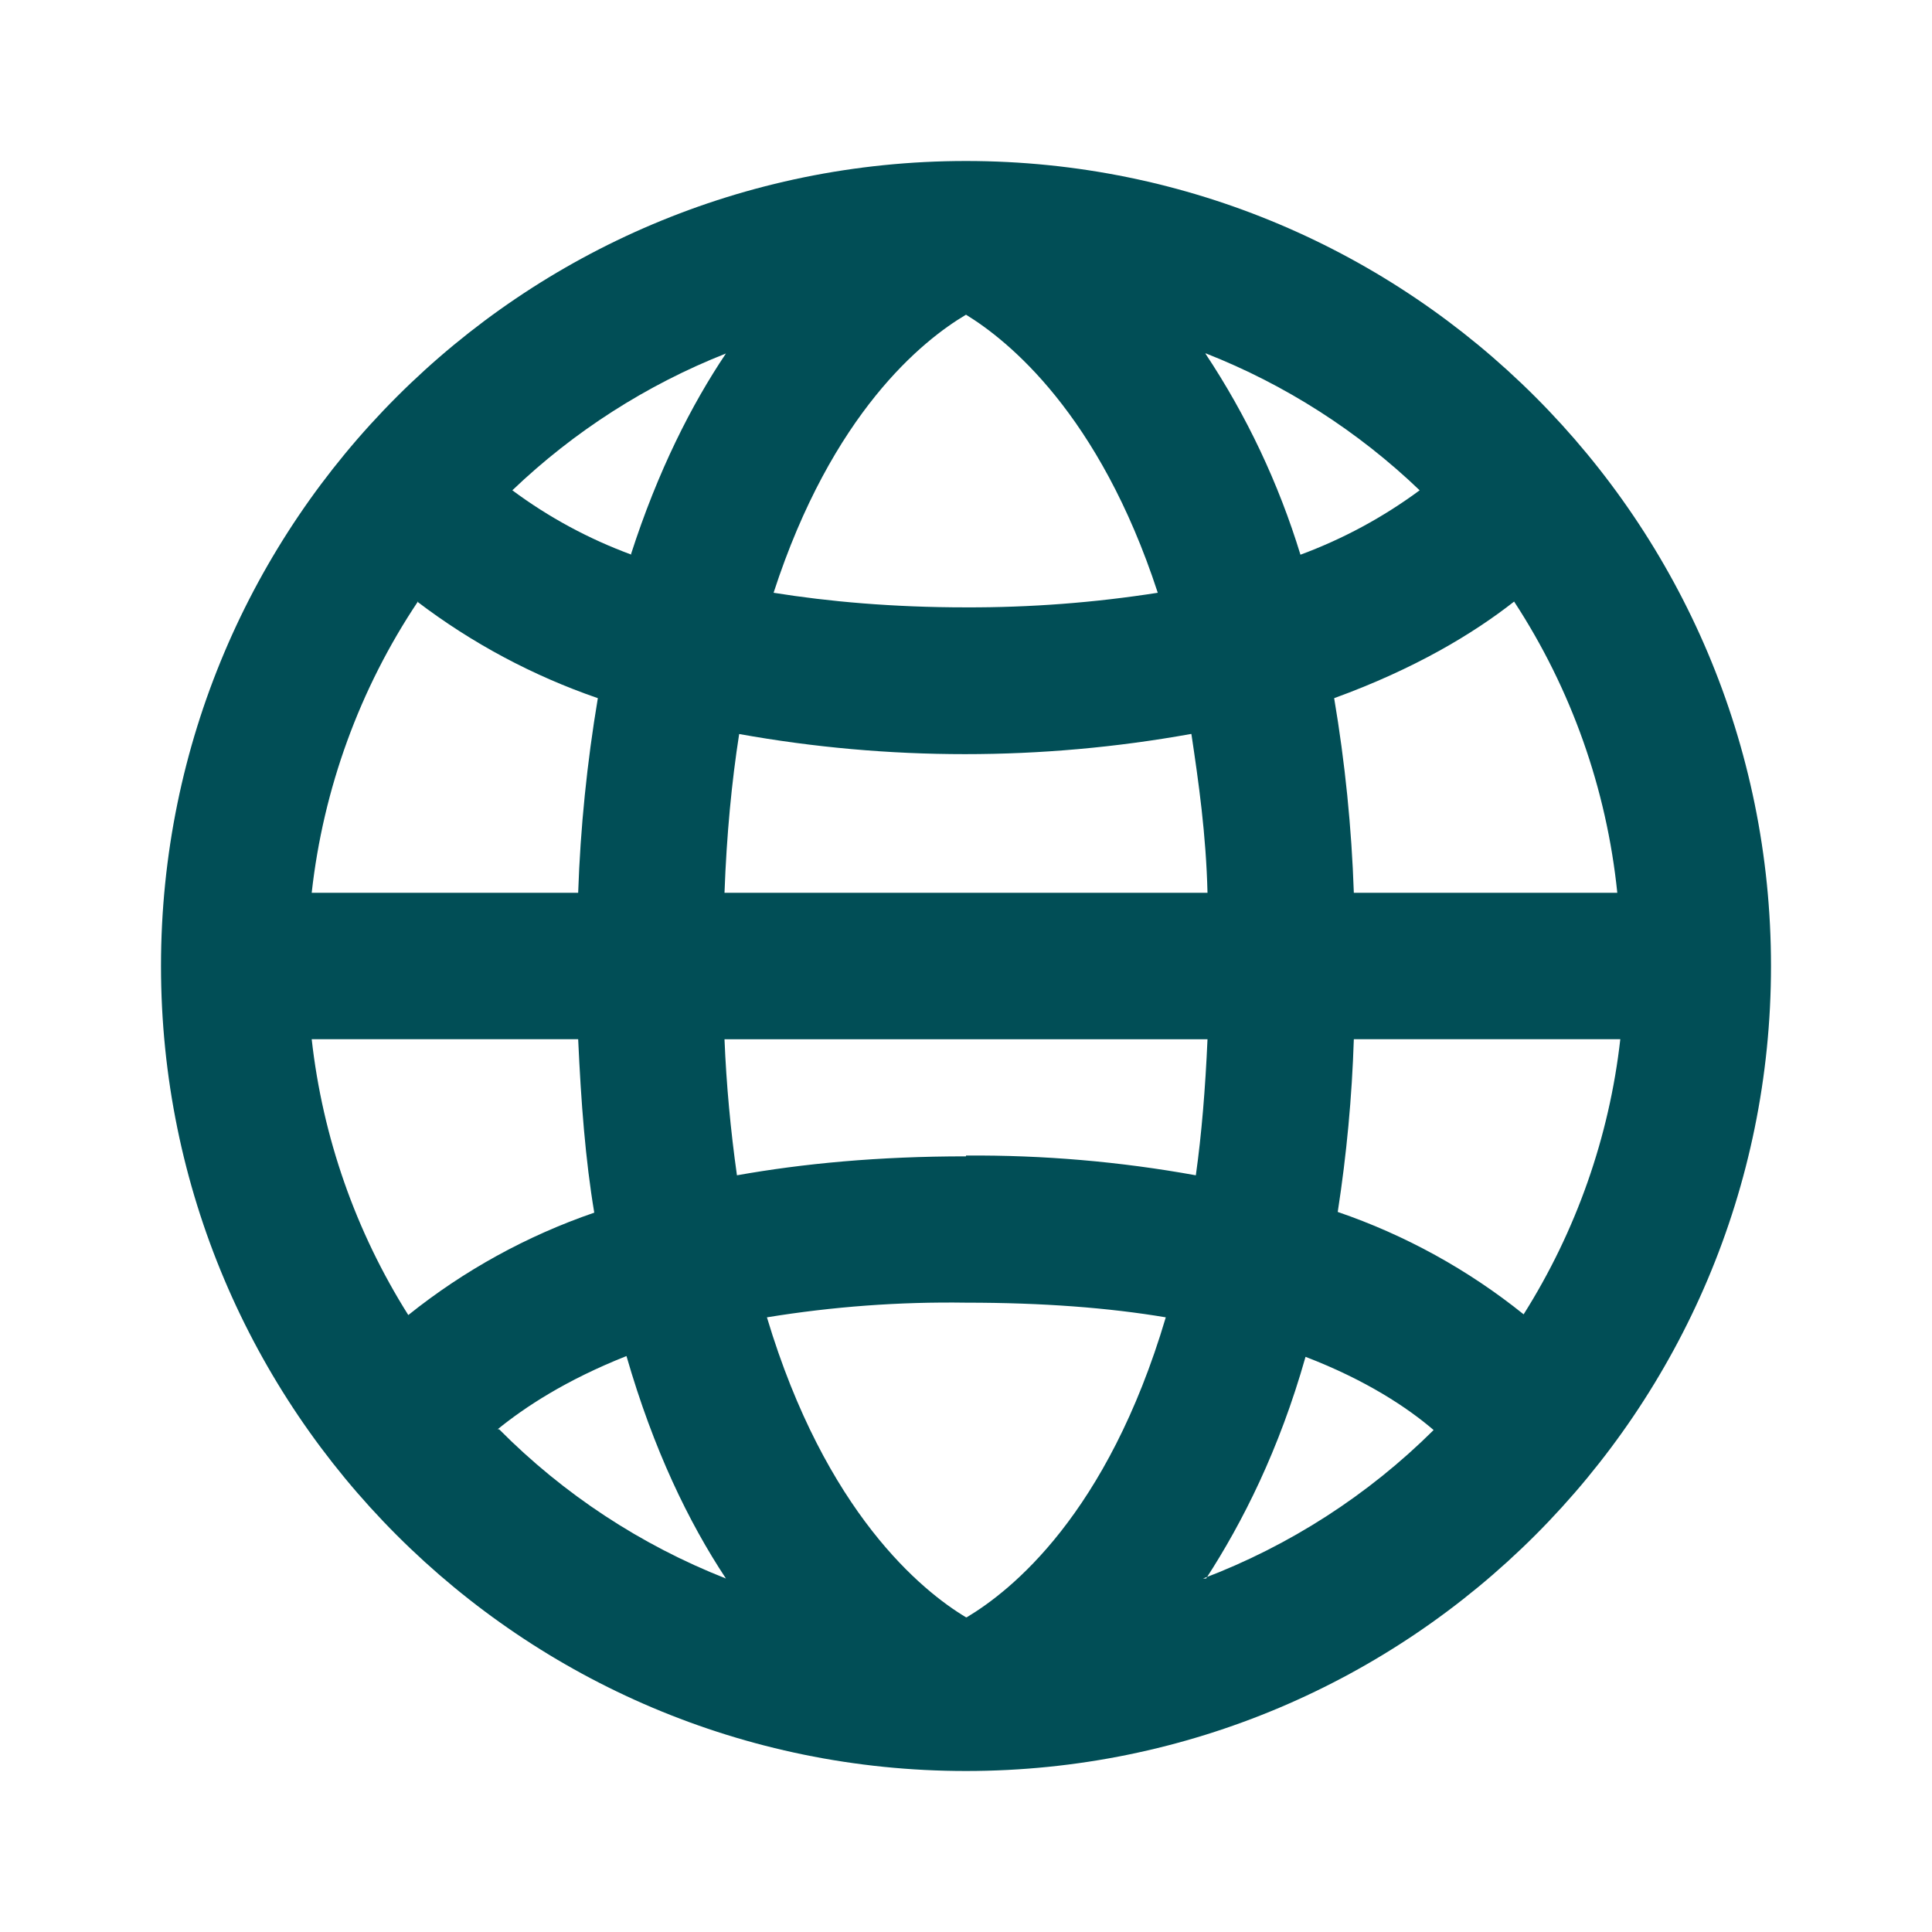 <svg width="27" height="27" viewBox="0 0 27 27" fill="none" xmlns="http://www.w3.org/2000/svg">
<path fill-rule="evenodd" clip-rule="evenodd" d="M16.855 22.061C17.366 21.274 17.877 20.261 18.245 18.962C19.095 19.288 19.677 19.677 20.035 19.985C19.119 20.895 18.021 21.602 16.813 22.06H16.855V22.061ZM6.955 19.974C7.333 19.667 7.905 19.288 8.755 18.951C9.133 20.26 9.624 21.273 10.145 22.06C8.955 21.592 7.876 20.882 6.975 19.974H6.955ZM18.92 12.477C18.889 11.566 18.797 10.656 18.645 9.757C19.77 9.348 20.587 8.857 21.16 8.407C21.959 9.629 22.453 11.025 22.602 12.477H18.92ZM8.826 7.752C8.23 7.533 7.669 7.23 7.16 6.852C8.022 6.028 9.036 5.378 10.145 4.94C9.665 5.655 9.195 6.576 8.816 7.752H8.827H8.826ZM16.855 4.94C17.965 5.377 18.979 6.027 19.84 6.852C19.33 7.229 18.769 7.532 18.174 7.752C17.869 6.755 17.422 5.808 16.845 4.94H16.855ZM16.65 10.258C16.751 10.933 16.855 11.659 16.875 12.477H10.125C10.155 11.659 10.226 10.923 10.33 10.258C12.417 10.633 14.553 10.633 16.64 10.258H16.65ZM13.5 8.488C12.476 8.488 11.576 8.407 10.811 8.284C11.628 5.768 12.897 4.755 13.5 4.398C14.083 4.755 15.362 5.778 16.18 8.284C15.293 8.423 14.397 8.491 13.5 8.488ZM5.83 8.407C6.594 8.989 7.447 9.444 8.355 9.757C8.204 10.657 8.111 11.566 8.08 12.477H4.356C4.518 11.021 5.026 9.625 5.84 8.407H5.83ZM4.367 14.523H8.08C8.12 15.402 8.181 16.21 8.305 16.947C7.362 17.271 6.483 17.755 5.706 18.378C4.97 17.211 4.509 15.893 4.356 14.523H4.367ZM13.5 16.16C12.274 16.16 11.22 16.261 10.299 16.425C10.21 15.795 10.151 15.16 10.125 14.524H16.875C16.845 15.208 16.793 15.851 16.712 16.425C15.652 16.233 14.577 16.141 13.5 16.149V16.16ZM13.5 22.602C12.887 22.235 11.537 21.14 10.718 18.41C11.637 18.26 12.568 18.191 13.5 18.205C14.574 18.205 15.495 18.276 16.292 18.41C15.474 21.17 14.124 22.235 13.51 22.602H13.5ZM21.293 18.368C20.517 17.744 19.638 17.26 18.695 16.937C18.819 16.137 18.894 15.331 18.92 14.523H22.644C22.49 15.89 22.027 17.204 21.293 18.368ZM13.5 2.25C7.287 2.25 2.25 7.287 2.25 13.5C2.25 19.713 7.287 24.75 13.5 24.75C19.713 24.75 24.75 19.713 24.75 13.5C24.75 7.287 19.713 2.25 13.5 2.25Z" fill="#014E56"/>
</svg>
